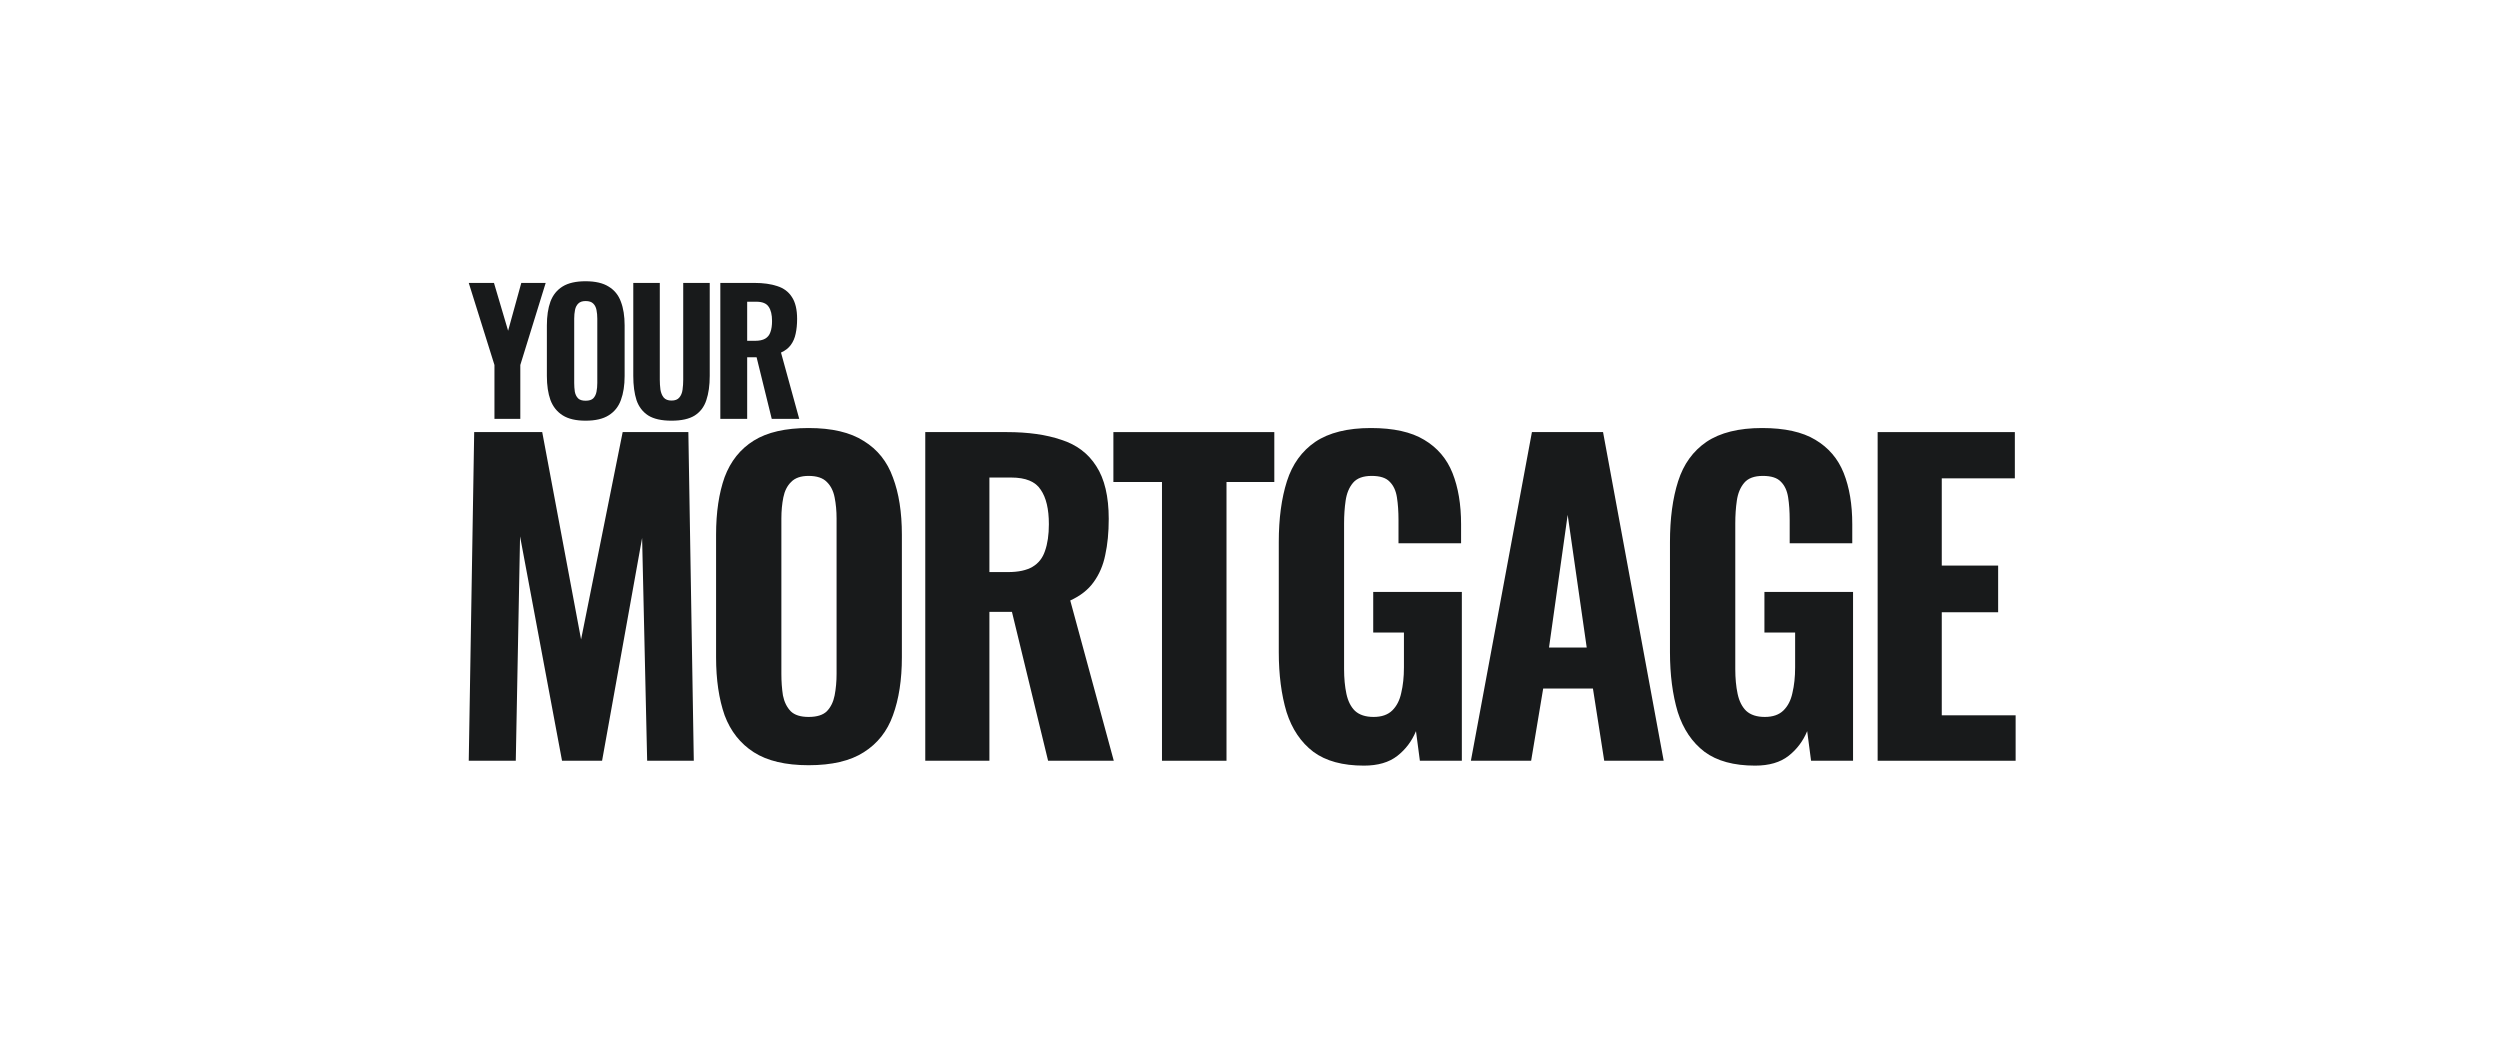 <svg width="160" height="67" viewBox="0 0 160 67" fill="none" xmlns="http://www.w3.org/2000/svg">
<rect width="160" height="67" fill="white"/>
<path d="M31.645 26.806V23.359L30 18.107H31.614L32.519 21.168L33.363 18.107H34.924L33.3 23.359V26.806H31.645Z" fill="#181A1B"/>
<path d="M37.477 26.924C36.86 26.924 36.37 26.81 36.01 26.581C35.649 26.352 35.388 26.026 35.229 25.603C35.076 25.174 35 24.662 35 24.068V20.824C35 20.23 35.076 19.722 35.229 19.299C35.388 18.877 35.649 18.555 36.01 18.333C36.37 18.111 36.86 18 37.477 18C38.102 18 38.595 18.115 38.956 18.344C39.324 18.566 39.584 18.888 39.737 19.31C39.896 19.725 39.976 20.23 39.976 20.824V24.068C39.976 24.662 39.896 25.174 39.737 25.603C39.584 26.026 39.324 26.352 38.956 26.581C38.595 26.81 38.102 26.924 37.477 26.924ZM37.477 25.646C37.7 25.646 37.863 25.596 37.967 25.496C38.071 25.389 38.14 25.249 38.175 25.077C38.21 24.898 38.227 24.708 38.227 24.508V20.395C38.227 20.194 38.21 20.008 38.175 19.836C38.14 19.665 38.071 19.529 37.967 19.428C37.863 19.321 37.7 19.267 37.477 19.267C37.269 19.267 37.113 19.321 37.009 19.428C36.905 19.529 36.835 19.665 36.801 19.836C36.766 20.008 36.749 20.194 36.749 20.395V24.508C36.749 24.708 36.763 24.898 36.79 25.077C36.825 25.249 36.894 25.389 36.998 25.496C37.103 25.596 37.262 25.646 37.477 25.646Z" fill="#181A1B"/>
<path d="M42.976 26.924C42.338 26.924 41.841 26.813 41.487 26.591C41.133 26.362 40.884 26.037 40.738 25.614C40.599 25.184 40.53 24.665 40.53 24.057V18.107H42.227V24.304C42.227 24.519 42.24 24.73 42.268 24.938C42.303 25.145 42.372 25.313 42.476 25.442C42.587 25.571 42.754 25.636 42.976 25.636C43.205 25.636 43.372 25.571 43.476 25.442C43.587 25.313 43.656 25.145 43.684 24.938C43.712 24.73 43.726 24.519 43.726 24.304V18.107H45.423V24.057C45.423 24.665 45.35 25.184 45.204 25.614C45.065 26.037 44.819 26.362 44.465 26.591C44.111 26.813 43.615 26.924 42.976 26.924Z" fill="#181A1B"/>
<path d="M46.101 26.806V18.107H48.287C48.856 18.107 49.342 18.175 49.745 18.311C50.154 18.44 50.466 18.673 50.681 19.009C50.904 19.346 51.015 19.811 51.015 20.406C51.015 20.764 50.983 21.082 50.921 21.361C50.865 21.633 50.761 21.873 50.609 22.081C50.463 22.281 50.255 22.442 49.984 22.564L51.15 26.806H49.391L48.422 22.865H47.819V26.806H46.101ZM47.819 21.812H48.318C48.596 21.812 48.815 21.766 48.974 21.673C49.134 21.58 49.245 21.44 49.307 21.254C49.377 21.061 49.411 20.824 49.411 20.545C49.411 20.144 49.339 19.84 49.193 19.632C49.054 19.418 48.79 19.31 48.401 19.31H47.819V21.812Z" fill="#181A1B"/>
<path d="M30 48.688L30.348 27.654H34.702L37.189 40.924L39.851 27.654H44.055L44.403 48.688H41.418L41.095 34.431L38.533 48.688H35.97L33.284 34.328L33.01 48.688H30Z" fill="#181A1B"/>
<path d="M51.75 48.974C50.274 48.974 49.105 48.697 48.242 48.143C47.38 47.589 46.758 46.801 46.376 45.78C46.012 44.741 45.829 43.503 45.829 42.066V34.224C45.829 32.787 46.012 31.558 46.376 30.536C46.758 29.515 47.38 28.736 48.242 28.199C49.105 27.662 50.274 27.394 51.75 27.394C53.242 27.394 54.42 27.671 55.282 28.225C56.161 28.762 56.783 29.541 57.148 30.562C57.529 31.566 57.72 32.787 57.72 34.224V42.066C57.72 43.503 57.529 44.741 57.148 45.78C56.783 46.801 56.161 47.589 55.282 48.143C54.42 48.697 53.242 48.974 51.75 48.974ZM51.75 45.884C52.28 45.884 52.67 45.763 52.919 45.52C53.168 45.261 53.334 44.923 53.416 44.507C53.499 44.075 53.541 43.616 53.541 43.131V33.185C53.541 32.7 53.499 32.25 53.416 31.835C53.334 31.419 53.168 31.09 52.919 30.848C52.67 30.588 52.28 30.458 51.75 30.458C51.252 30.458 50.879 30.588 50.63 30.848C50.382 31.09 50.216 31.419 50.133 31.835C50.05 32.25 50.008 32.7 50.008 33.185V43.131C50.008 43.616 50.041 44.075 50.108 44.507C50.191 44.923 50.357 45.261 50.605 45.52C50.854 45.763 51.236 45.884 51.75 45.884Z" fill="#181A1B"/>
<path d="M59.217 48.688V27.654H64.441C65.801 27.654 66.962 27.818 67.924 28.147C68.902 28.459 69.648 29.021 70.162 29.835C70.693 30.649 70.959 31.774 70.959 33.211C70.959 34.077 70.884 34.847 70.735 35.522C70.602 36.18 70.353 36.76 69.988 37.262C69.64 37.747 69.143 38.136 68.496 38.431L71.282 48.688H67.078L64.764 39.158H63.322V48.688H59.217ZM63.322 36.613H64.516C65.179 36.613 65.701 36.5 66.083 36.275C66.464 36.05 66.73 35.713 66.879 35.263C67.045 34.795 67.128 34.224 67.128 33.548C67.128 32.579 66.954 31.843 66.605 31.341C66.273 30.822 65.643 30.562 64.715 30.562H63.322V36.613Z" fill="#181A1B"/>
<path d="M74.367 48.688V30.848H71.257V27.654H81.556V30.848H78.496V48.688H74.367Z" fill="#181A1B"/>
<path d="M87.29 49C85.93 49 84.852 48.706 84.056 48.117C83.26 47.511 82.687 46.663 82.339 45.572C82.007 44.464 81.842 43.183 81.842 41.729V34.691C81.842 33.185 82.016 31.887 82.364 30.796C82.712 29.705 83.318 28.866 84.18 28.277C85.059 27.688 86.245 27.394 87.737 27.394C89.18 27.394 90.316 27.645 91.145 28.147C91.991 28.649 92.597 29.359 92.961 30.276C93.326 31.194 93.509 32.285 93.509 33.548V34.769H89.504V33.289C89.504 32.735 89.47 32.25 89.404 31.835C89.338 31.402 89.18 31.064 88.931 30.822C88.699 30.579 88.318 30.458 87.787 30.458C87.24 30.458 86.842 30.605 86.593 30.9C86.344 31.194 86.187 31.575 86.12 32.042C86.054 32.492 86.021 32.977 86.021 33.497V42.819C86.021 43.408 86.071 43.936 86.17 44.404C86.27 44.871 86.452 45.234 86.717 45.494C86.999 45.754 87.397 45.884 87.911 45.884C88.425 45.884 88.824 45.745 89.106 45.468C89.387 45.191 89.578 44.819 89.678 44.352C89.794 43.867 89.852 43.322 89.852 42.715V40.482H87.886V37.885H93.558V48.688H90.872L90.623 46.793C90.358 47.433 89.96 47.961 89.429 48.377C88.898 48.792 88.185 49 87.29 49Z" fill="#181A1B"/>
<path d="M94.137 48.688L98.043 27.654H102.595L106.476 48.688H102.67L101.948 44.066H98.764L97.993 48.688H94.137ZM99.137 41.443H101.55L100.331 32.951L99.137 41.443Z" fill="#181A1B"/>
<path d="M112.326 49C110.966 49 109.888 48.706 109.092 48.117C108.296 47.511 107.724 46.663 107.376 45.572C107.044 44.464 106.878 43.183 106.878 41.729V34.691C106.878 33.185 107.052 31.887 107.401 30.796C107.749 29.705 108.354 28.866 109.217 28.277C110.096 27.688 111.281 27.394 112.774 27.394C114.217 27.394 115.353 27.645 116.182 28.147C117.028 28.649 117.633 29.359 117.998 30.276C118.363 31.194 118.545 32.285 118.545 33.548V34.769H114.54V33.289C114.54 32.735 114.507 32.25 114.441 31.835C114.374 31.402 114.217 31.064 113.968 30.822C113.736 30.579 113.354 30.458 112.824 30.458C112.276 30.458 111.878 30.605 111.63 30.9C111.381 31.194 111.223 31.575 111.157 32.042C111.091 32.492 111.058 32.977 111.058 33.497V42.819C111.058 43.408 111.107 43.936 111.207 44.404C111.306 44.871 111.489 45.234 111.754 45.494C112.036 45.754 112.434 45.884 112.948 45.884C113.462 45.884 113.86 45.745 114.142 45.468C114.424 45.191 114.615 44.819 114.714 44.352C114.83 43.867 114.888 43.322 114.888 42.715V40.482H112.923V37.885H118.595V48.688H115.908L115.66 46.793C115.394 47.433 114.996 47.961 114.466 48.377C113.935 48.792 113.222 49 112.326 49Z" fill="#181A1B"/>
<path d="M120.169 48.688V27.654H128.95V30.614H124.273V36.197H127.881V39.184H124.273V45.78H129V48.688H120.169Z" fill="#181A1B"/>
</svg>
